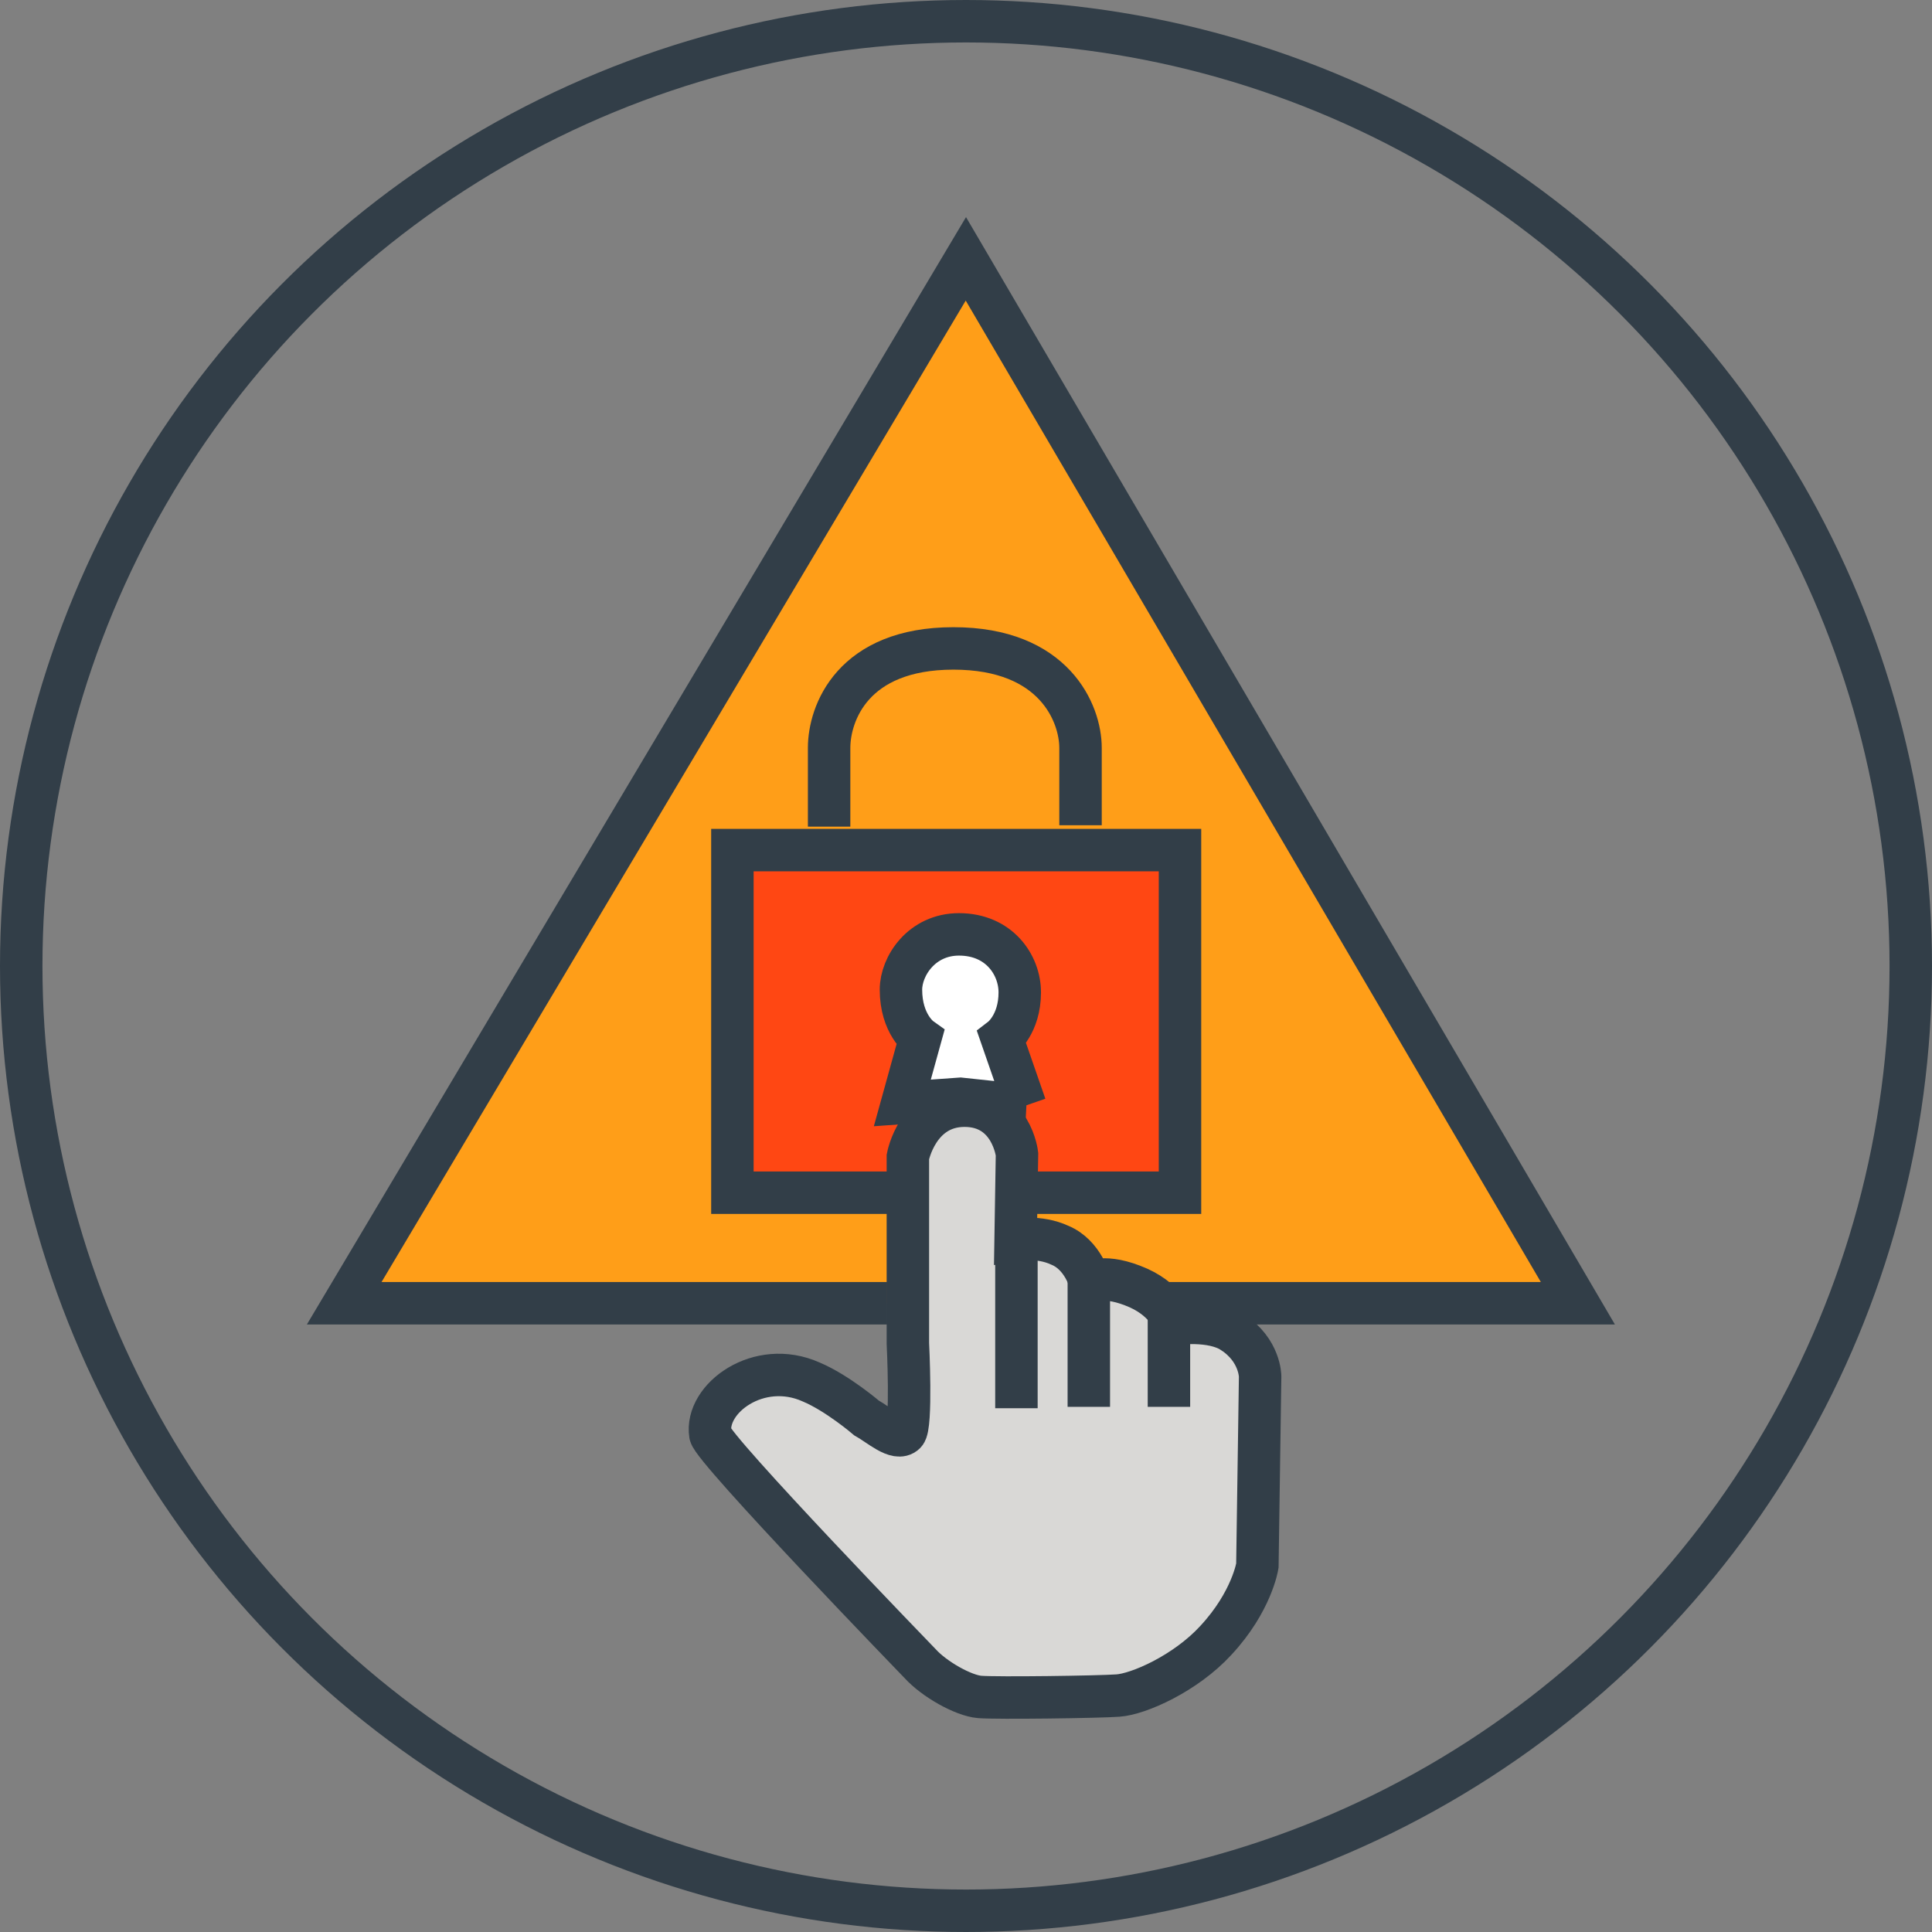 <svg xmlns="http://www.w3.org/2000/svg" id="Layer_2" viewBox="0 0 1001.22 1001.22"><rect x="0" y="0" width="1001.22" height="1001.22" fill="#808080" stroke="none"/><defs><style>.cls-1,.cls-2,.cls-3,.cls-4,.cls-5,.cls-6{stroke:#323e48;stroke-width:22px;}.cls-1,.cls-6{fill:none;}.cls-2{fill:#ff9e18;}.cls-3{fill:#fff;}.cls-4{fill:#ff4713;}.cls-5{fill:#d9d8d6;}.cls-6{stroke-miterlimit:4;}</style></defs><g id="Layer_1-2"><circle class="cls-6" cx="500.61" cy="500.61" r="489.61"></circle><polyline class="cls-2" points="605.78 675.38 817.7 675.38 500.54 134.14 178.38 675.38 459.73 675.38"></polyline><polyline class="cls-4" points="478.35 618.1 379.55 618.1 379.55 440.55 611.51 440.55 611.51 618.1 515.58 618.1"></polyline><path class="cls-1" d="m559.96,427.67v-40.09c0-17.9-13.6-51.55-65.86-51.55s-64.43,33.65-64.43,51.55v40.81"></path><path class="cls-3" d="m531.33,573l-12.17-35.08s9.31-7.16,9.31-23.63c0-14.32-10.74-30.07-31.5-30.07-19.33,0-30.07,16.47-30.07,28.64,0,17.9,10.02,25.06,10.02,25.06l-9.31,33.65,30.07-2.15,33.65,3.58Z"></path><path class="cls-5" d="m638.72,690.41c-10.74-7.16-30.07-4.3-30.07-4.3,0,0-2.86-11.45-18.61-18.61-17.9-7.88-25.06-2.86-25.06-2.86,0,0-3.58-14.32-15.75-19.33-10.74-5.01-22.91-2.86-22.91-2.86l.72-44.39s-2.86-25.06-27.2-25.06-29.35,26.49-29.35,26.49v96.65s2.15,42.96-1.43,46.53c-4.3,4.3-13.6-4.3-20.05-7.88,0,0-15.03-12.89-28.64-18.61-27.2-12.17-55.13,8.59-52.26,27.21,1.43,7.88,108.82,118.84,108.82,118.84,7.16,7.88,22.19,16.47,30.78,17.18,9.31.72,61.57,0,71.59-.72,10.74-.72,35.08-11.45,50.83-28.64,18.61-20.05,21.48-38.66,21.48-38.66l1.43-98.08s0-13.6-14.32-22.91Z"></path><line class="cls-1" x1="526.74" y1="646.74" x2="526.74" y2="729.79"></line><line class="cls-1" x1="564.26" y1="729.07" x2="564.26" y2="659.62"></line><line class="cls-1" x1="605.78" y1="671.8" x2="605.78" y2="729.07"></line></g></svg>